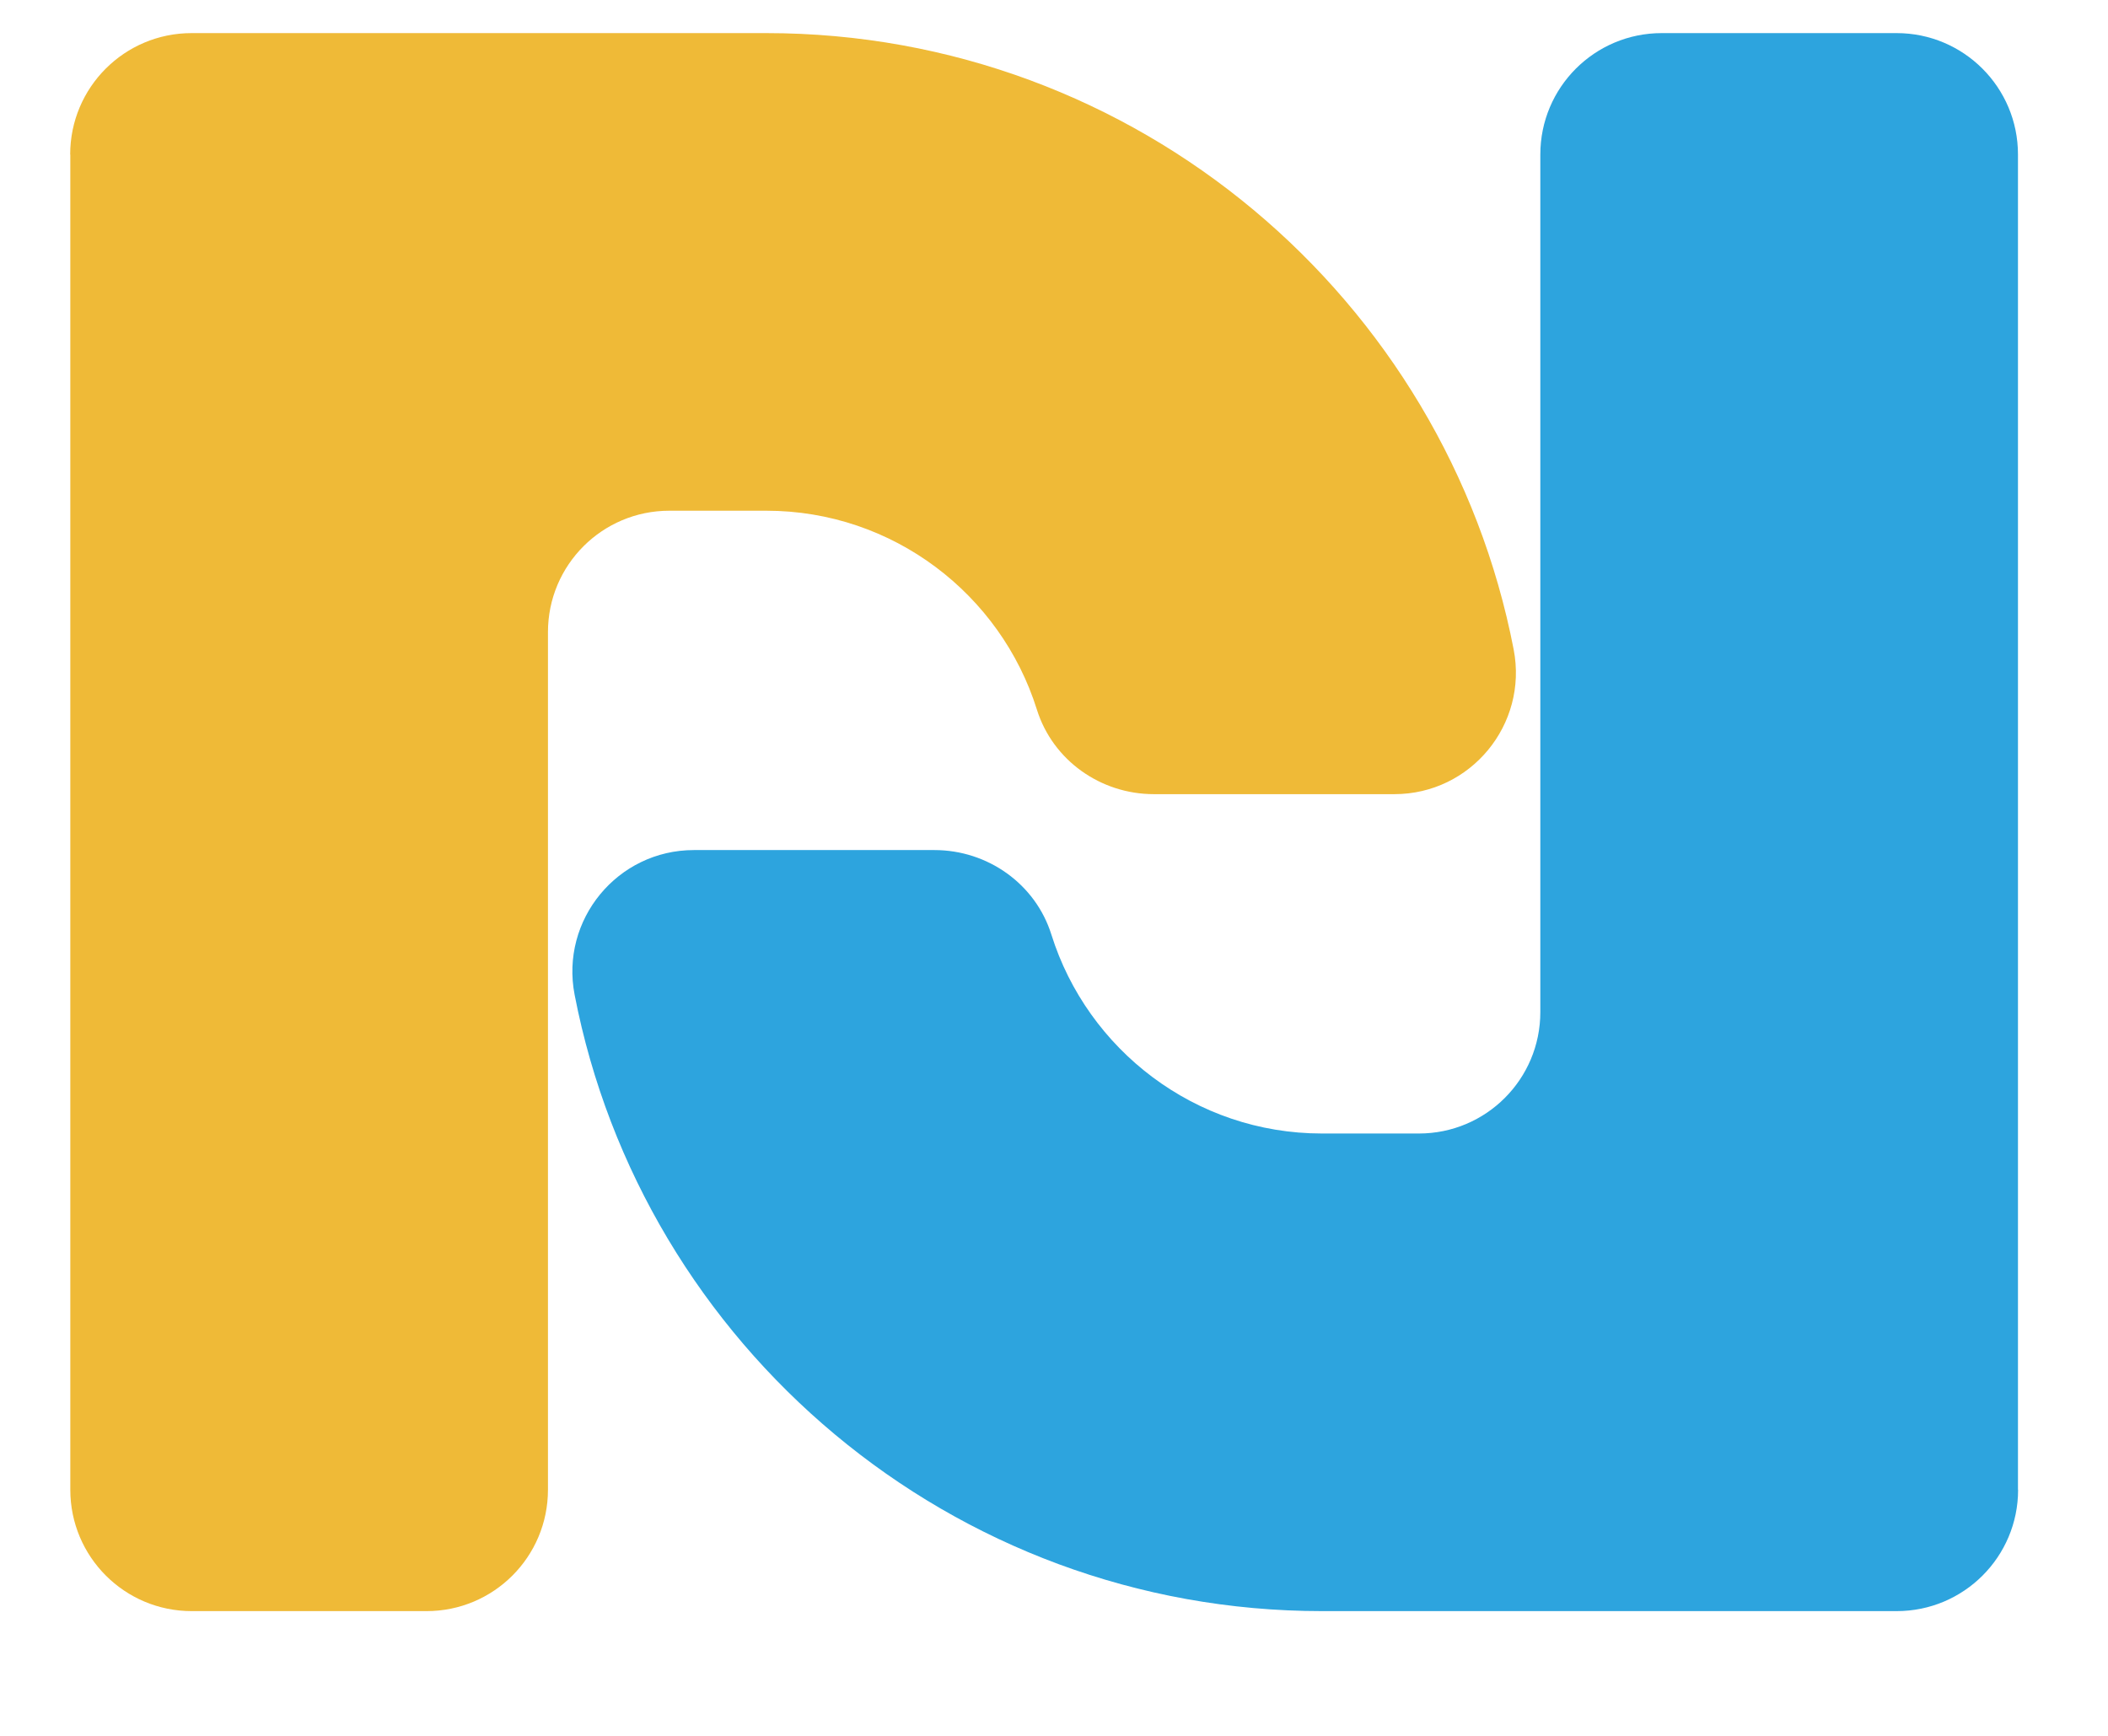 <svg xmlns="http://www.w3.org/2000/svg" version="1.1" xmlns:xlink="http://www.w3.org/1999/xlink" width="170" height="140"><svg xmlns="http://www.w3.org/2000/svg" viewBox="80 30 170 140" preserveAspectRatio="xMidYMid" style="background: rgba(0, 0, 0, 0);">

  <g>
    <path style="fill:#2da4de" d="M242.75,150.15c0,5.41-4.38,9.79-9.79,9.79h-46.35c-29.86,0-54.8-21.43-60.27-49.71
      c-1.17-6.05,3.46-11.67,9.62-11.67h19.4c4.29,0,8.15,2.73,9.43,6.82c2.91,9.28,11.59,16.04,21.82,16.04h7.82
      c5.41,0,9.79-4.38,9.79-9.79V42.46c0-5.41,4.38-9.79,9.79-9.79h18.94c5.41,0,9.79,4.38,9.79,9.79V150.15z"></path>
  </g>

  <g>
    <path style="fill:#efba37" d="M85.66,42.46c0-5.41,4.38-9.79,9.79-9.79h46.35c29.86,0,54.8,21.43,60.27,49.71
      c1.17,6.05-3.46,11.67-9.62,11.67h-19.4c-4.29,0-8.15-2.73-9.43-6.82c-2.91-9.28-11.59-16.04-21.82-16.04h-7.82
      c-5.41,0-9.79,4.38-9.79,9.79v69.17c0,5.41-4.38,9.79-9.79,9.79H95.46c-5.41,0-9.79-4.38-9.79-9.79V42.46z"></path>
  </g>

</svg><style>@media (prefers-color-scheme: light) { :root { filter: none; } }
@media (prefers-color-scheme: dark) { :root { filter: none; } }
</style></svg>